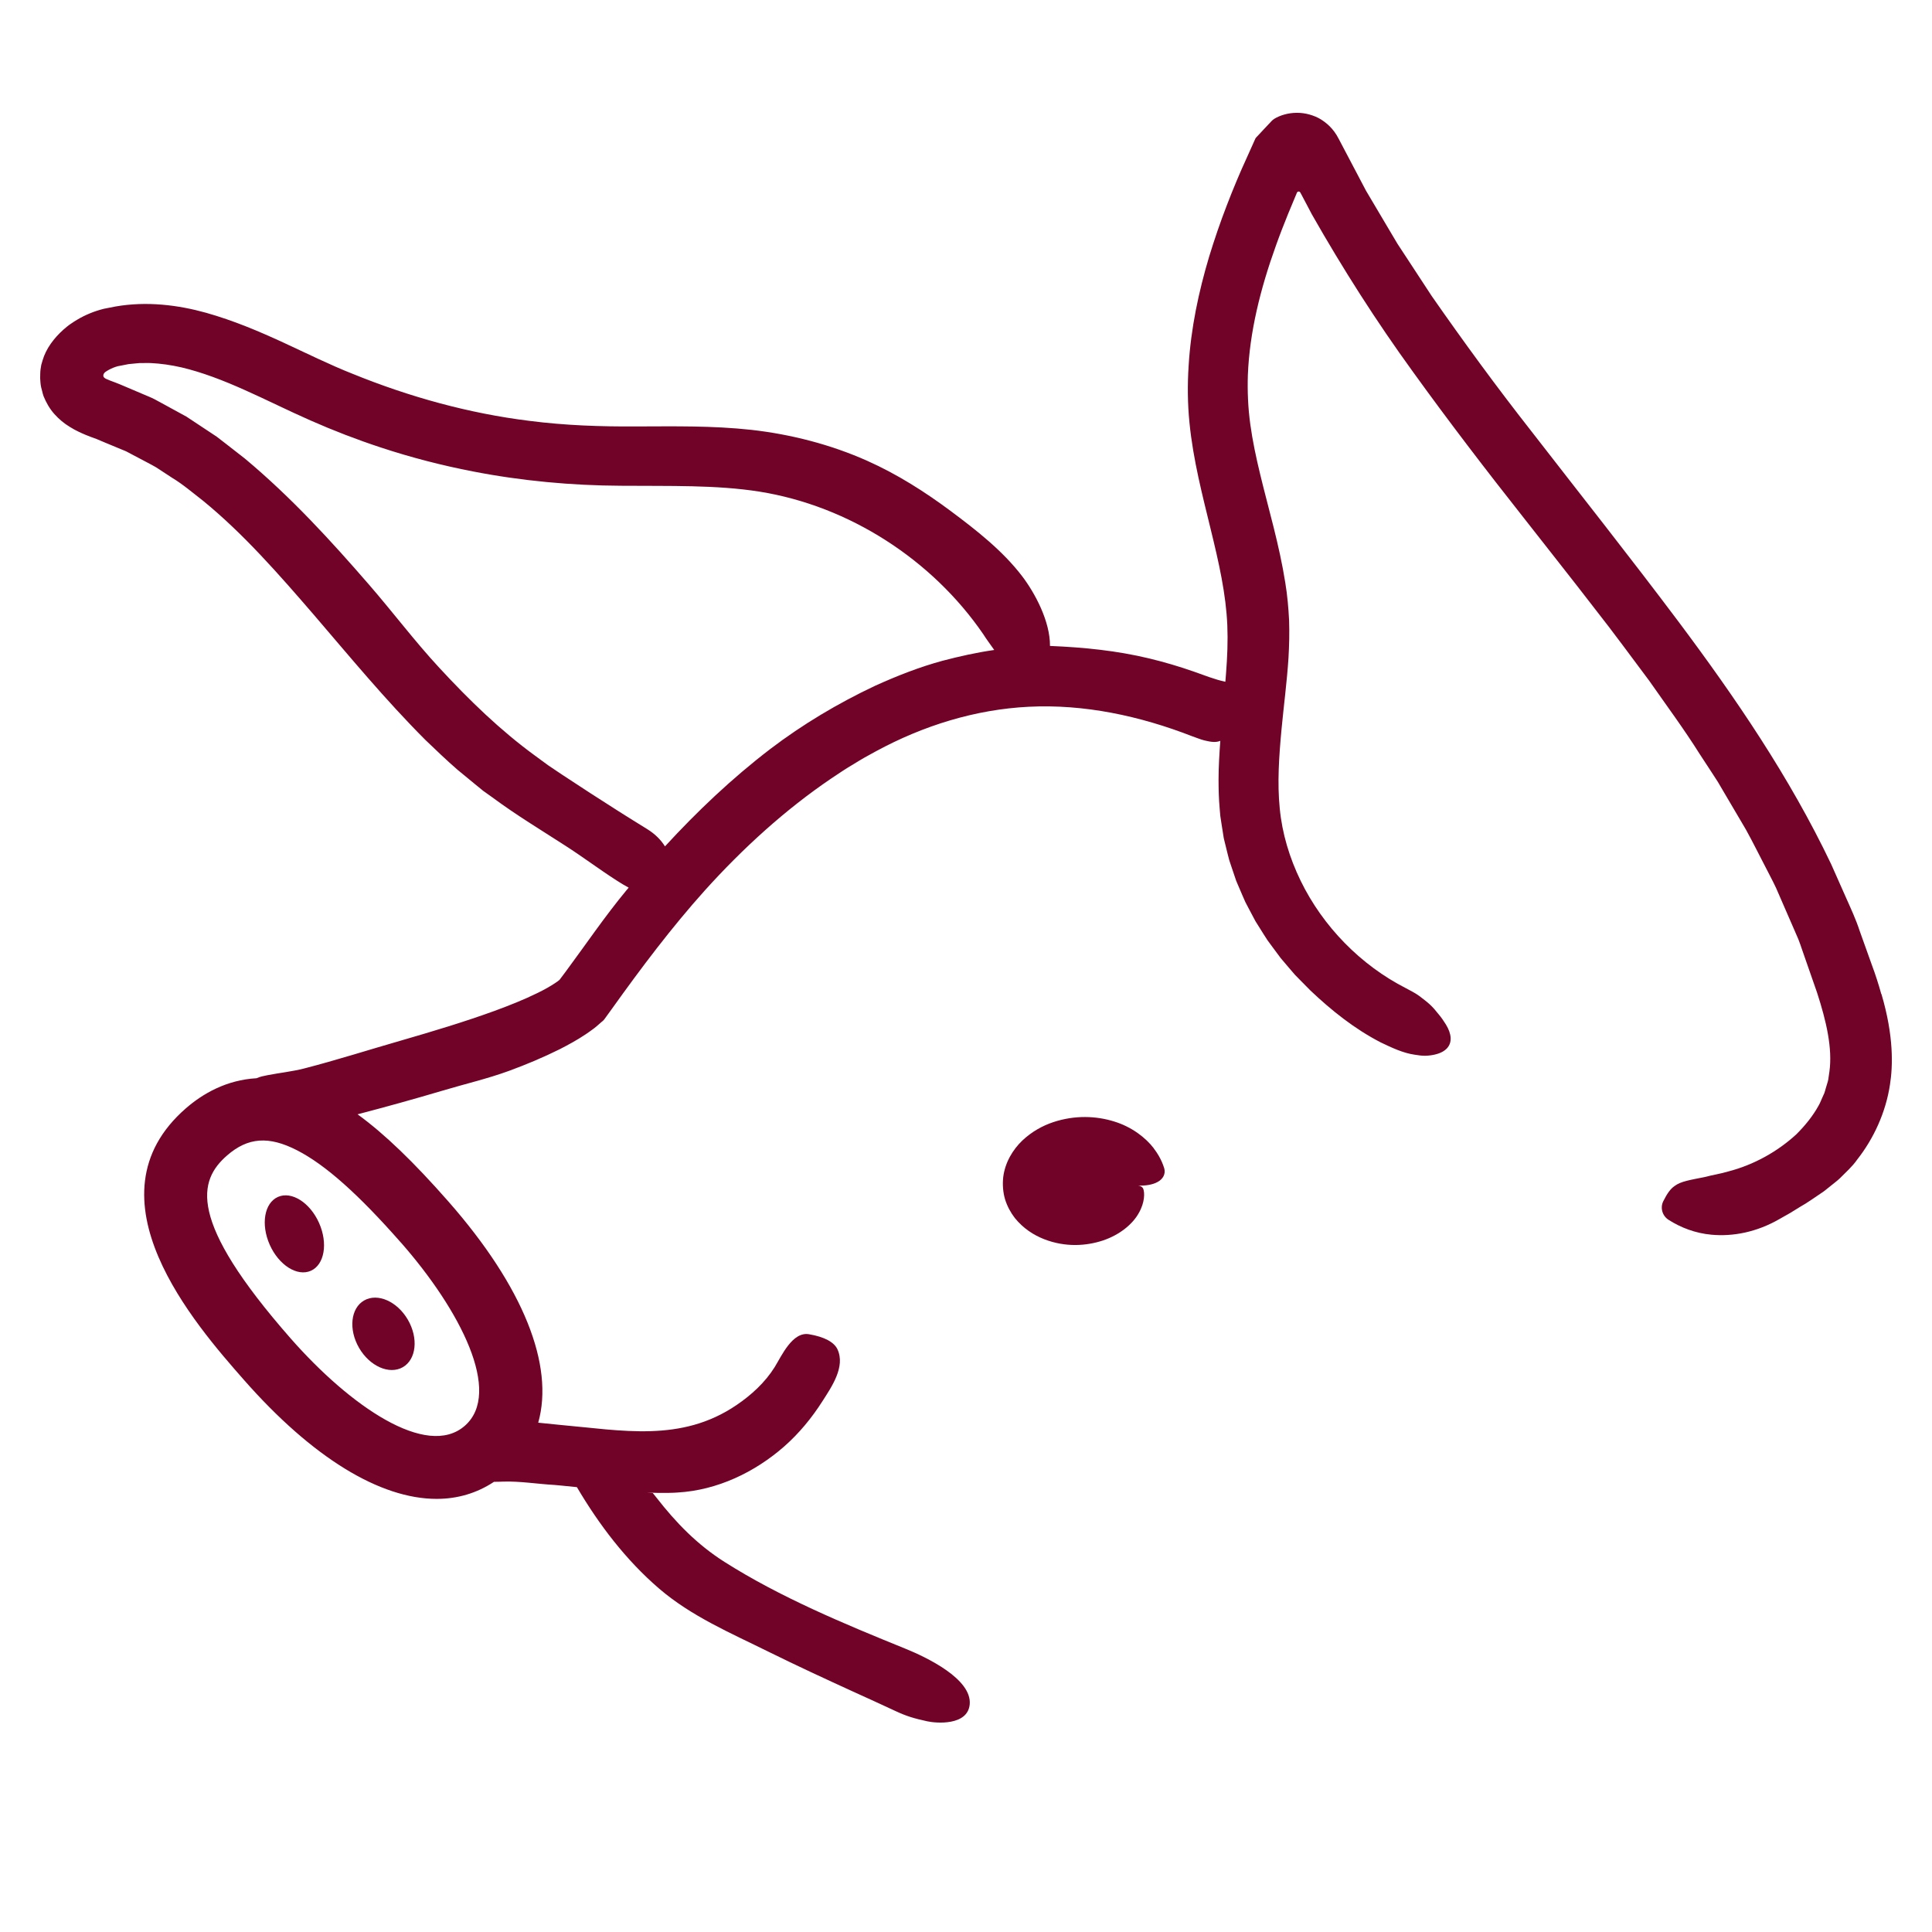 <svg width="120" height="120" viewBox="0 0 120 120" fill="none" xmlns="http://www.w3.org/2000/svg">
<path d="M71.665 71.325C71.172 70.677 70.304 69.992 69.193 69.655C68.086 69.311 66.765 69.252 65.418 69.699C64.749 69.922 64.079 70.292 63.494 70.845C62.917 71.398 62.42 72.197 62.31 73.13C62.262 73.592 62.299 74.061 62.427 74.496C62.563 74.932 62.777 75.32 63.031 75.65C63.553 76.298 64.204 76.716 64.856 76.969C66.169 77.481 67.471 77.393 68.516 77.045C69.564 76.69 70.356 76.024 70.731 75.346C71.121 74.669 71.095 74.075 71.014 73.852C70.966 73.72 70.834 73.654 70.694 73.647C71.139 73.647 71.581 73.596 71.904 73.412C72.232 73.237 72.412 72.918 72.313 72.566C72.294 72.537 72.169 71.984 71.665 71.332V71.325Z" fill="#720328"/>
<path d="M25.02 84.919C25.858 84.436 25.998 83.121 25.336 81.975C24.674 80.832 23.456 80.294 22.617 80.774C21.779 81.253 21.639 82.572 22.301 83.718C22.963 84.861 24.181 85.399 25.02 84.919Z" fill="#720328"/>
<path d="M17.264 74.343C16.418 74.716 16.19 76.046 16.753 77.313C17.316 78.58 18.46 79.305 19.306 78.931C20.152 78.558 20.381 77.228 19.818 75.961C19.255 74.694 18.111 73.969 17.264 74.343Z" fill="#720328"/>
<path d="M116.85 61.741C116.677 61.122 116.486 60.525 116.269 59.946L115.507 57.818C115.275 57.101 114.955 56.423 114.65 55.734L113.737 53.676C111.155 48.26 107.789 43.337 104.275 38.639C101.247 34.603 98.135 30.68 95.093 26.755C92.937 24.008 90.895 21.213 88.923 18.382L87.51 16.225L86.804 15.149L86.149 14.046L84.843 11.841L83.147 8.619C82.82 7.974 82.367 7.608 81.984 7.381C81.635 7.179 81.094 6.996 80.524 7.007C80.005 7.011 79.494 7.165 79.141 7.384C79.078 7.425 79.023 7.472 78.972 7.527L78.493 8.036L78.217 8.333L78.078 8.479C78.033 8.531 77.982 8.567 77.949 8.663L77.29 10.131L77.125 10.497L76.981 10.831L76.819 11.211C76.602 11.717 76.4 12.237 76.198 12.757C75.796 13.797 75.432 14.863 75.101 15.943C74.454 18.111 73.968 20.382 73.828 22.722C73.751 23.89 73.762 25.081 73.88 26.253C73.994 27.421 74.2 28.556 74.435 29.651C74.91 31.845 75.502 33.903 75.874 35.903C76.061 36.903 76.19 37.881 76.231 38.844C76.271 39.811 76.231 40.81 76.15 41.843C76.139 42.008 76.124 42.176 76.109 42.345C75.432 42.202 74.788 41.935 74.134 41.708C73.232 41.393 72.313 41.122 71.385 40.898C69.358 40.411 67.331 40.21 65.26 40.122C65.245 40.122 65.231 40.122 65.216 40.122C65.231 38.598 64.281 36.826 63.476 35.775C62.276 34.207 60.647 32.933 59.072 31.757C57.446 30.545 55.728 29.454 53.874 28.626C51.604 27.611 49.135 26.978 46.678 26.7C44.228 26.432 41.851 26.483 39.57 26.487C37.285 26.502 35.108 26.425 32.9 26.143C29.125 25.678 25.428 24.652 21.915 23.224C19.078 22.107 16.26 20.404 12.795 19.426C11.073 18.946 9.123 18.697 7.17 19.038L6.441 19.181C6.143 19.258 5.856 19.349 5.584 19.463C5.312 19.576 5.047 19.704 4.793 19.858C4.664 19.935 4.543 20.012 4.41 20.104C4.241 20.213 4.09 20.345 3.939 20.474C3.347 21.005 2.858 21.653 2.644 22.385L2.564 22.66L2.519 22.938C2.494 23.118 2.501 23.308 2.494 23.495C2.505 23.682 2.516 23.872 2.556 24.055C2.611 24.235 2.641 24.425 2.703 24.601C2.869 25.008 3.086 25.396 3.388 25.729C3.66 26.033 3.984 26.304 4.344 26.52C4.521 26.634 4.712 26.733 4.9 26.824L5.043 26.89L5.142 26.934L5.33 27.015C5.573 27.113 5.797 27.198 5.996 27.267L6.533 27.494L7.611 27.941C7.795 28.007 7.968 28.099 8.137 28.194L8.656 28.468C9.002 28.655 9.351 28.827 9.693 29.025L10.69 29.677C11.367 30.084 11.982 30.618 12.614 31.105C15.112 33.145 17.312 35.658 19.52 38.218C21.724 40.785 23.924 43.458 26.422 45.96C27.076 46.586 27.731 47.216 28.419 47.813L29.482 48.688L30.016 49.124L30.582 49.527C32.102 50.651 33.577 51.534 35.06 52.493C36.152 53.189 37.193 53.977 38.293 54.683C38.536 54.841 38.79 54.995 39.048 55.134C39.004 55.189 38.956 55.24 38.911 55.295C37.561 56.925 36.38 58.672 35.137 60.349C35.137 60.349 34.765 60.847 34.758 60.854L34.721 60.887C34.673 60.935 34.578 60.99 34.508 61.041C34.195 61.254 33.805 61.473 33.389 61.675C32.558 62.085 31.638 62.451 30.707 62.792C28.835 63.473 26.881 64.059 24.921 64.627C22.916 65.202 20.918 65.843 18.887 66.366C18.137 66.557 17.36 66.637 16.606 66.784C16.378 66.828 16.142 66.875 15.933 66.971C14.064 67.077 12.592 67.93 11.547 68.838C5.19 74.368 12.158 82.301 15.134 85.689C19.406 90.552 23.614 93.098 27.12 93.098C28.416 93.098 29.611 92.746 30.682 92.039C30.928 92.039 31.178 92.028 31.256 92.025C32.308 91.992 33.389 92.175 34.442 92.233C34.537 92.237 35.1 92.296 35.832 92.369C37.208 94.702 38.871 96.892 40.931 98.664C42.944 100.397 45.401 101.437 47.759 102.605C49.488 103.458 51.236 104.268 52.991 105.07C53.848 105.462 54.709 105.846 55.562 106.249C56.306 106.601 56.773 106.732 57.586 106.912C58.138 107.036 60.106 107.201 60.231 105.861C60.374 104.279 57.538 102.931 56.217 102.396C52.435 100.862 48.455 99.206 45.004 97.016C43.308 95.94 41.994 94.588 40.769 93.013C40.7 92.922 40.622 92.83 40.549 92.739C40.644 92.742 40.486 92.731 40.181 92.709C41.295 92.75 41.88 92.72 42.097 92.702C44.551 92.559 46.88 91.446 48.709 89.842C49.639 89.021 50.419 88.073 51.085 87.029C51.648 86.147 52.524 84.894 52.016 83.806C51.813 83.374 51.229 83.037 50.25 82.872C49.212 82.693 48.539 84.235 48.112 84.92C47.524 85.861 46.667 86.648 45.747 87.271C42.307 89.611 38.632 88.842 34.762 88.501L33.43 88.366C34.434 84.802 32.514 79.935 27.849 74.625C25.693 72.171 23.883 70.428 22.209 69.212C23.986 68.747 25.759 68.256 27.532 67.729C28.879 67.326 30.262 67.007 31.609 66.516C32.665 66.128 33.713 65.692 34.773 65.165C35.306 64.89 35.832 64.608 36.384 64.238C36.52 64.15 36.664 64.041 36.803 63.942C36.873 63.887 36.94 63.847 37.017 63.777L37.271 63.557C37.366 63.462 37.484 63.4 37.554 63.286L37.771 62.986L38.007 62.66C39.835 60.104 41.711 57.61 43.782 55.302C46.159 52.669 48.778 50.285 51.637 48.348C52.09 48.047 52.538 47.74 53.005 47.469C53.237 47.329 53.465 47.183 53.701 47.051L54.407 46.663C57.365 45.059 60.592 44.063 63.895 43.898C67.328 43.726 70.786 44.458 74.064 45.736C74.31 45.821 74.553 45.923 74.807 45.989C75.241 46.095 75.532 46.124 75.796 46.015C75.738 46.795 75.69 47.59 75.686 48.41C75.686 49.007 75.701 49.611 75.756 50.223L75.793 50.655C75.793 50.655 75.796 50.691 75.8 50.71L75.866 51.146L76.006 52.032C76.01 52.057 76.014 52.08 76.021 52.105L76.234 52.973L76.341 53.391C76.345 53.413 76.352 53.435 76.359 53.453L76.496 53.863L76.782 54.709C76.79 54.731 76.797 54.753 76.808 54.771L77.158 55.588L77.331 55.983C77.338 56.002 77.349 56.02 77.356 56.038L77.555 56.419L77.971 57.203C77.982 57.221 77.993 57.24 78.004 57.258L78.475 58.009L78.707 58.371C78.707 58.371 78.729 58.404 78.74 58.419L78.993 58.763L79.52 59.474C79.52 59.474 79.545 59.507 79.556 59.521L80.13 60.195L80.41 60.521C80.41 60.521 80.436 60.55 80.45 60.565L80.752 60.873L81.396 61.525C82.702 62.763 84.129 63.905 85.763 64.748C86.436 65.07 87.153 65.41 87.864 65.509C88.106 65.55 88.331 65.579 88.54 65.575C88.754 65.568 88.945 65.542 89.114 65.502C89.456 65.425 89.71 65.29 89.876 65.11C90.207 64.751 90.17 64.22 89.802 63.623C89.662 63.396 89.512 63.18 89.342 62.982C89.177 62.773 89.004 62.565 88.802 62.382C88.603 62.199 88.382 62.037 88.143 61.854C87.904 61.678 87.628 61.543 87.33 61.382C84.523 59.953 82.168 57.547 80.785 54.705C80.094 53.284 79.634 51.764 79.487 50.212C79.328 48.637 79.439 46.971 79.604 45.235C79.737 43.828 79.932 42.374 80.031 40.854C80.075 40.093 80.094 39.316 80.068 38.525C80.027 37.738 79.957 36.95 79.832 36.196C79.453 33.804 78.787 31.6 78.276 29.479C78.019 28.417 77.798 27.377 77.658 26.352C77.518 25.33 77.474 24.315 77.507 23.286C77.614 20.616 78.291 17.921 79.244 15.273C79.479 14.61 79.737 13.947 80.005 13.288L80.491 12.12C80.535 12.043 80.542 11.911 80.649 11.896C80.763 11.885 80.785 12.014 80.837 12.091L81.488 13.325C83.405 16.698 85.49 19.965 87.746 23.074C89.99 26.187 92.322 29.227 94.673 32.204C96.148 34.094 97.638 35.962 99.084 37.844C100.239 39.309 101.325 40.803 102.439 42.286C103.495 43.799 104.599 45.286 105.574 46.839L106.328 47.992L106.703 48.571L107.049 49.161L108.44 51.523C108.881 52.318 109.279 53.134 109.702 53.94C109.908 54.346 110.125 54.746 110.316 55.156L110.857 56.401L111.42 57.694L111.699 58.338C111.788 58.554 111.858 58.778 111.935 58.998L112.858 61.645C113.436 63.422 113.829 65.114 113.627 66.568L113.557 67.047C113.55 67.088 113.542 67.128 113.531 67.165C113.487 67.322 113.436 67.476 113.392 67.63C113.366 67.718 113.347 67.805 113.314 67.893L113.2 68.146C113.119 68.311 113.064 68.487 112.969 68.648C112.612 69.303 112.126 69.904 111.571 70.457C110.412 71.523 108.933 72.354 107.336 72.764C106.869 72.907 106.383 72.973 105.916 73.101C104.963 73.295 104.415 73.369 104.021 73.658C103.745 73.845 103.543 74.145 103.311 74.606C103.105 75.017 103.249 75.515 103.635 75.764C104.393 76.247 105.294 76.599 106.302 76.69C107.608 76.811 109.106 76.547 110.566 75.694C110.776 75.57 110.986 75.453 111.199 75.335C111.405 75.204 111.615 75.075 111.828 74.947C112.259 74.709 112.663 74.409 113.086 74.13C113.303 73.999 113.491 73.823 113.693 73.669C113.892 73.504 114.098 73.358 114.286 73.178C114.65 72.808 115.043 72.468 115.345 72.035C116.386 70.713 117.133 69.08 117.391 67.359C117.567 66.238 117.641 64.385 116.861 61.744L116.85 61.741ZM24.909 77.185C28.581 81.367 31.23 86.505 28.864 88.564C26.499 90.622 21.735 87.322 18.063 83.143C11.581 75.76 12.331 73.31 14.108 71.764C15.399 70.64 16.698 70.545 18.457 71.45C20.211 72.35 22.261 74.174 24.909 77.188V77.185ZM58.568 41.034C57.111 41.429 55.717 41.979 54.356 42.594C52.042 43.685 49.853 44.993 47.851 46.516C45.46 48.344 43.3 50.398 41.303 52.57C41.049 52.164 40.688 51.797 40.181 51.486C39 50.761 37.819 50.01 36.649 49.252L34.898 48.106L34.037 47.527L33.235 46.938C31.094 45.377 29.144 43.491 27.282 41.473C25.774 39.847 24.416 38.038 22.923 36.317C20.576 33.61 18.1 30.897 15.215 28.487L14.046 27.575L13.457 27.121L12.832 26.707L11.581 25.879L10.256 25.154L9.594 24.795C9.37 24.678 9.13 24.59 8.899 24.488L7.501 23.894C7.258 23.788 7.052 23.722 6.868 23.649L6.614 23.543L6.566 23.521C6.515 23.495 6.463 23.458 6.434 23.403C6.39 23.312 6.434 23.206 6.504 23.14C6.511 23.132 6.522 23.125 6.533 23.114C6.552 23.099 6.533 23.114 6.588 23.074C6.677 23.015 6.772 22.96 6.872 22.913C6.971 22.865 7.074 22.821 7.177 22.788C7.228 22.77 7.276 22.762 7.324 22.744L7.537 22.704L7.983 22.616L8.435 22.572C8.586 22.55 8.74 22.546 8.895 22.55C9.05 22.55 9.204 22.539 9.359 22.55C9.984 22.579 10.62 22.671 11.264 22.817C12.556 23.121 13.865 23.627 15.19 24.22C16.518 24.81 17.853 25.484 19.284 26.114C20.712 26.744 22.172 27.308 23.655 27.795C25.527 28.413 27.441 28.908 29.376 29.282C32.4 29.871 35.516 30.157 38.569 30.171C41.593 30.197 44.485 30.109 47.185 30.538C52.737 31.428 57.895 34.76 61.066 39.382C61.279 39.719 61.526 40.045 61.754 40.371C60.676 40.525 59.605 40.763 58.557 41.038L58.568 41.034Z" fill="#720328"/>
</svg>

